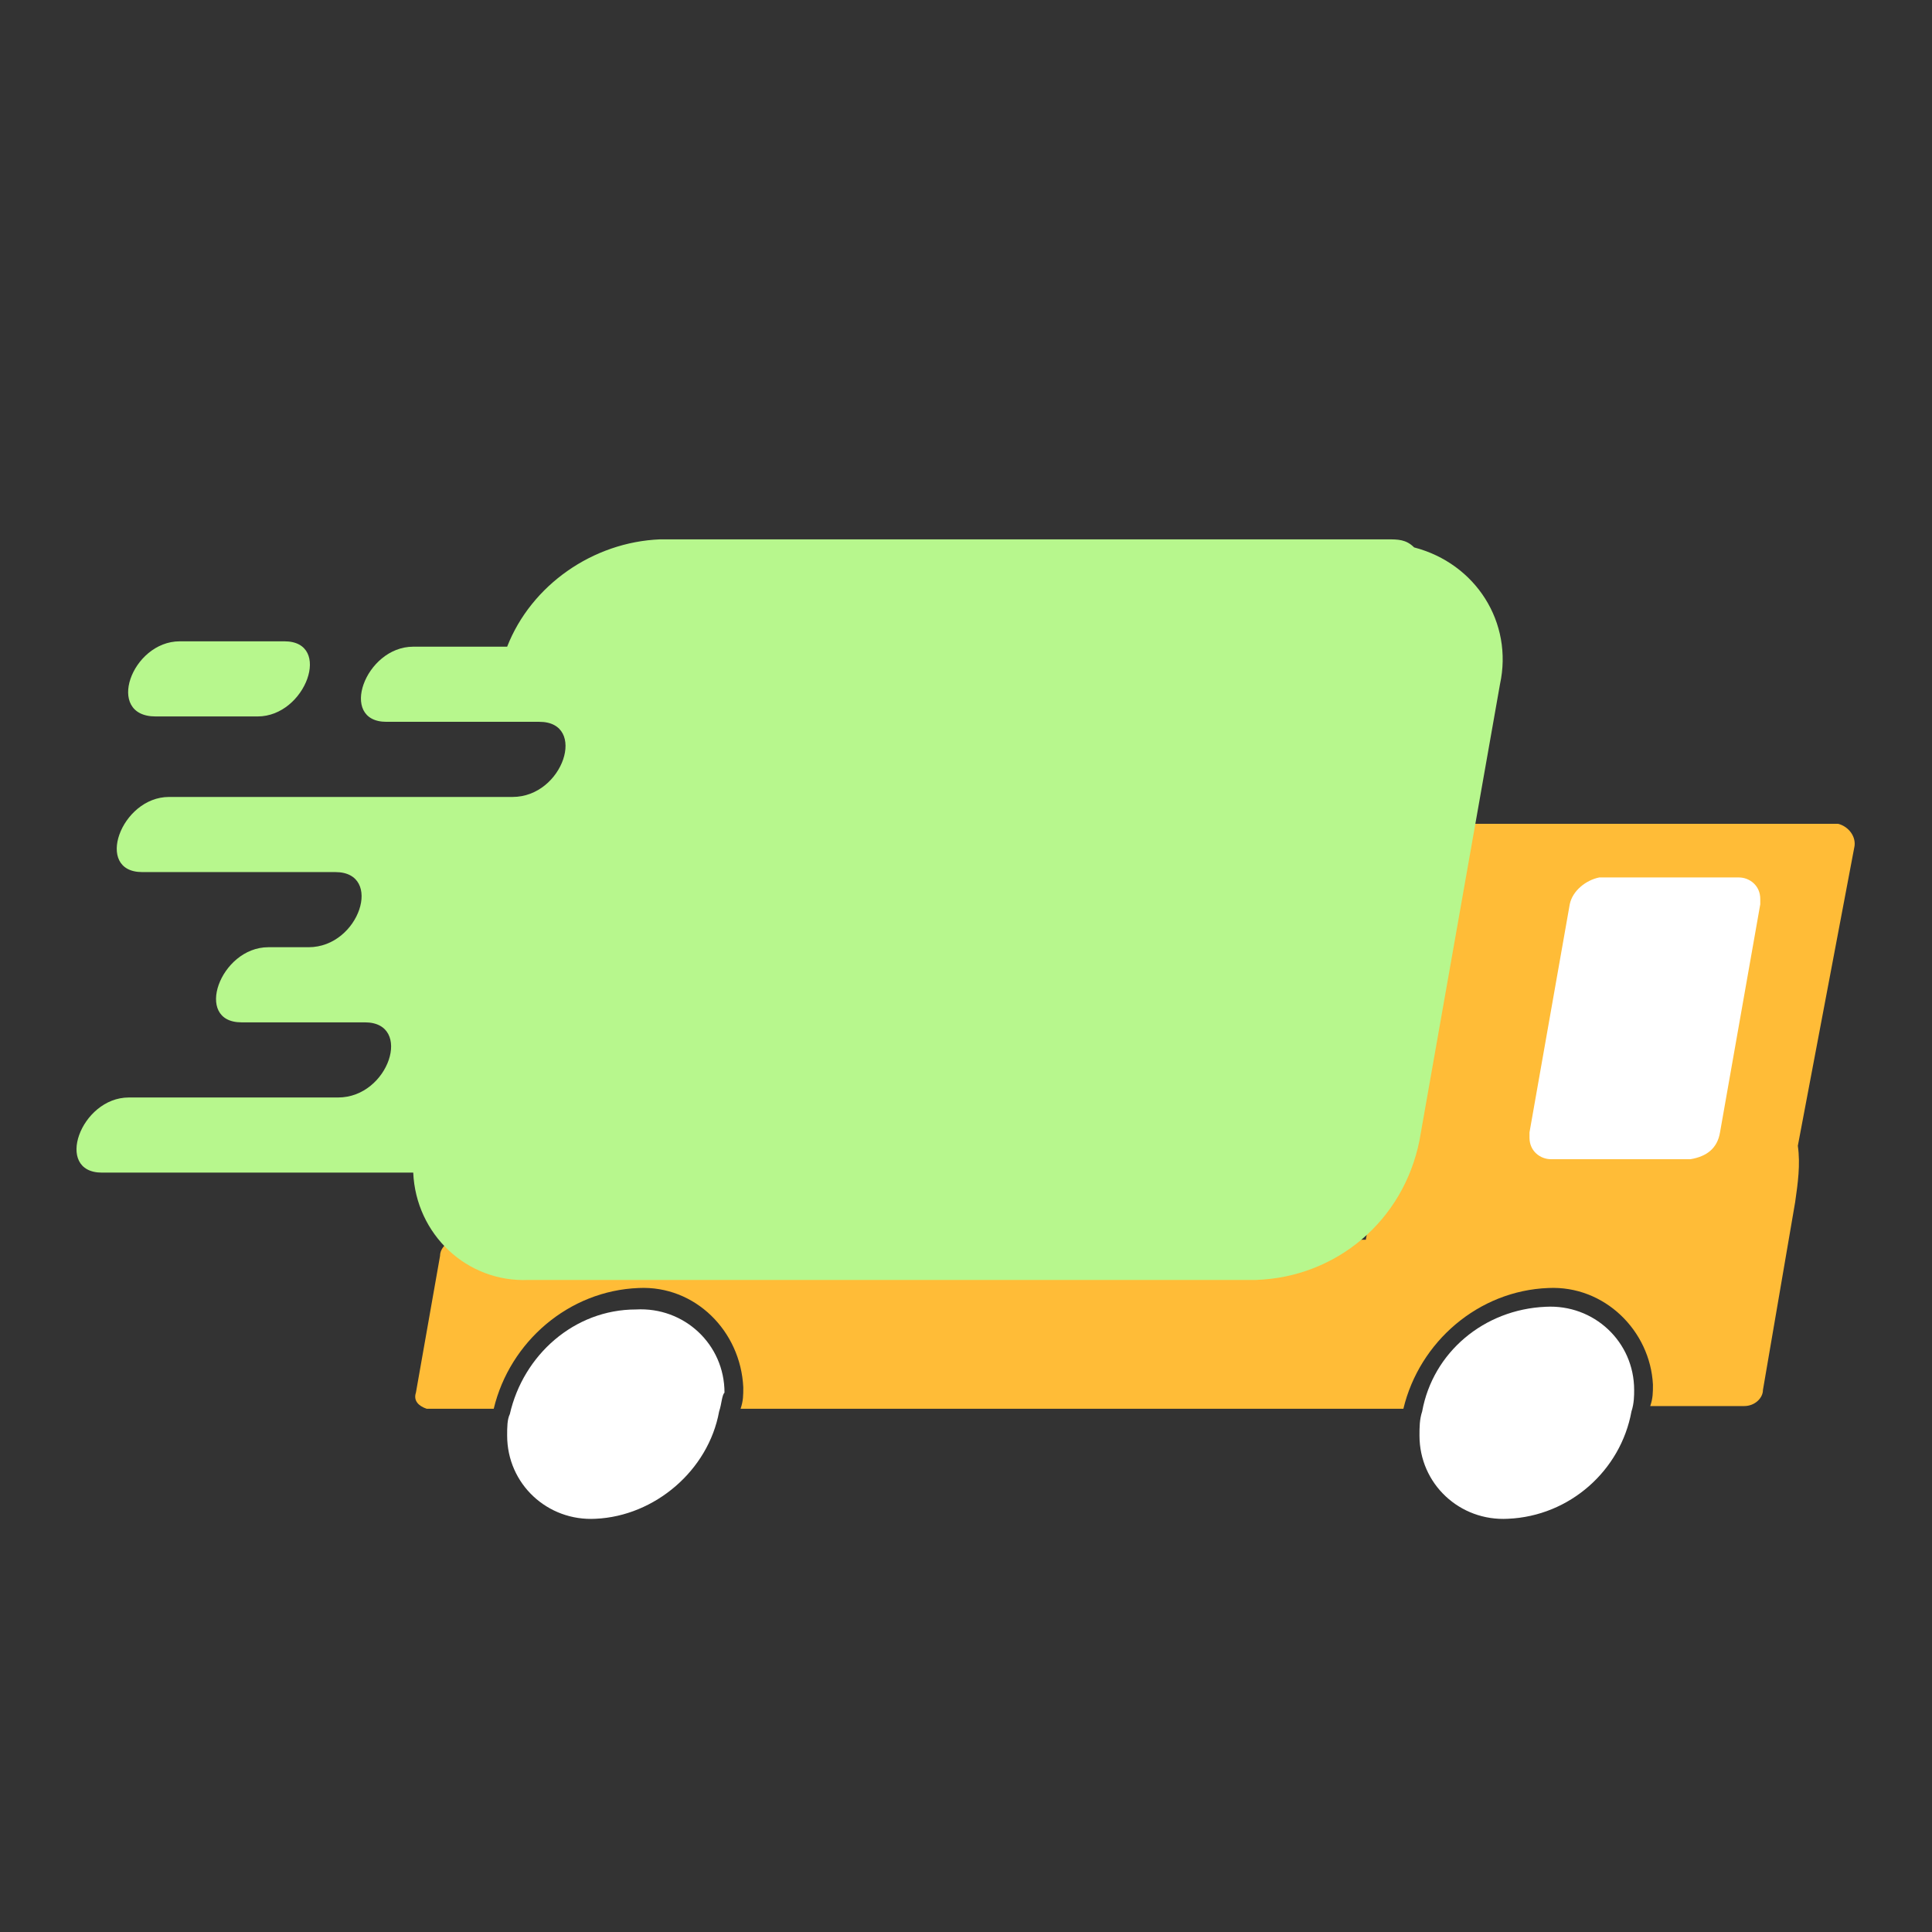 <?xml version="1.0" encoding="utf-8"?>
<!-- Generator: Adobe Illustrator 26.0.3, SVG Export Plug-In . SVG Version: 6.00 Build 0)  -->
<svg version="1.1" id="Layer_1" xmlns="http://www.w3.org/2000/svg" xmlns:xlink="http://www.w3.org/1999/xlink" x="0px" y="0px"
	 viewBox="0 0 72 72" style="enable-background:new 0 0 72 72;" xml:space="preserve">
<rect x="0" y="0" width="72" height="72" fill="#333333" stroke="none"/>
<style type="text/css">
	.st0{fill:#FFBC37;}
	.st1{fill:#FFFFFF;}
	.st2{fill:#B7F78D;}
</style>
<path class="st0" d="M69.1,31.6c0.1-0.4-0.2-0.8-0.6-0.9c-0.1,0-0.1,0-0.2,0H54.8c-0.6,0-1,0.4-1.1,1l-0.3,1.8
	c0,0.1-0.1,0.1-0.1,0.2l-2.4,12.5H17.1c-0.4,0-0.7,0.3-0.7,0.6l-0.9,5.1c-0.1,0.3,0.1,0.5,0.4,0.6H16h2.4c0.6-2.5,2.8-4.4,5.4-4.5
	c2.1-0.1,3.8,1.6,3.9,3.7c0,0.3,0,0.5-0.1,0.8h24.7c0.6-2.5,2.8-4.4,5.4-4.5c2.1-0.1,3.8,1.6,3.9,3.6c0,0.3,0,0.5-0.1,0.8H65
	c0.4,0,0.7-0.3,0.7-0.6l1.2-7c0.1-0.7,0.2-1.4,0.1-2.1L69.1,31.6z"/>
<path class="st1" d="M60.8,52.6c-0.4,2.2-2.3,3.9-4.6,4c-1.8,0.1-3.3-1.3-3.3-3.1c0-0.3,0-0.6,0.1-0.9c0.4-2.2,2.3-3.8,4.6-3.9
	c1.8-0.1,3.3,1.3,3.3,3.1C60.9,52,60.9,52.3,60.8,52.6z"/>
<path class="st1" d="M26.8,52.6c-0.4,2.2-2.4,3.9-4.6,4c-1.8,0.1-3.3-1.3-3.3-3.1c0-0.3,0-0.6,0.1-0.8c0.5-2.2,2.4-3.9,4.7-3.9
	c1.8-0.1,3.3,1.3,3.3,3.1C26.9,52,26.9,52.3,26.8,52.6z"/>
<path class="st1" d="M63,43.2h-5.2c-0.4,0-0.8-0.3-0.8-0.8c0-0.1,0-0.1,0-0.2l1.5-8.5c0.1-0.5,0.6-0.9,1.1-1h5.2
	c0.4,0,0.8,0.3,0.8,0.8c0,0.1,0,0.1,0,0.2l-1.5,8.5C64,42.8,63.6,43.1,63,43.2z"/>
<path class="st2" d="M5.8,26.7h3.8c1.8,0,2.8-2.8,1-2.8H6.7C4.9,23.9,3.9,26.7,5.8,26.7z"/>
<path class="st2" d="M51.7,20.1H24.6c-2.5,0.1-4.8,1.7-5.7,4h-3.5c-1.8,0-2.8,2.8-1,2.8h5.7c1.8,0,0.9,2.8-1,2.8H6.3
	c-1.8,0-2.8,2.8-1,2.8h7.2c1.8,0,0.9,2.8-1,2.8H10c-1.8,0-2.8,2.8-1,2.8h4.6c1.8,0,0.9,2.8-1,2.8H4.8c-1.8,0-2.8,2.8-1,2.8h11.6
	c0.1,2.3,2,4.1,4.3,4h27.1c3-0.1,5.5-2.2,6.1-5.2l3-17c0.5-2.3-0.9-4.5-3.2-5.1C52.4,20.1,52.1,20.1,51.7,20.1z"/>
</svg>
